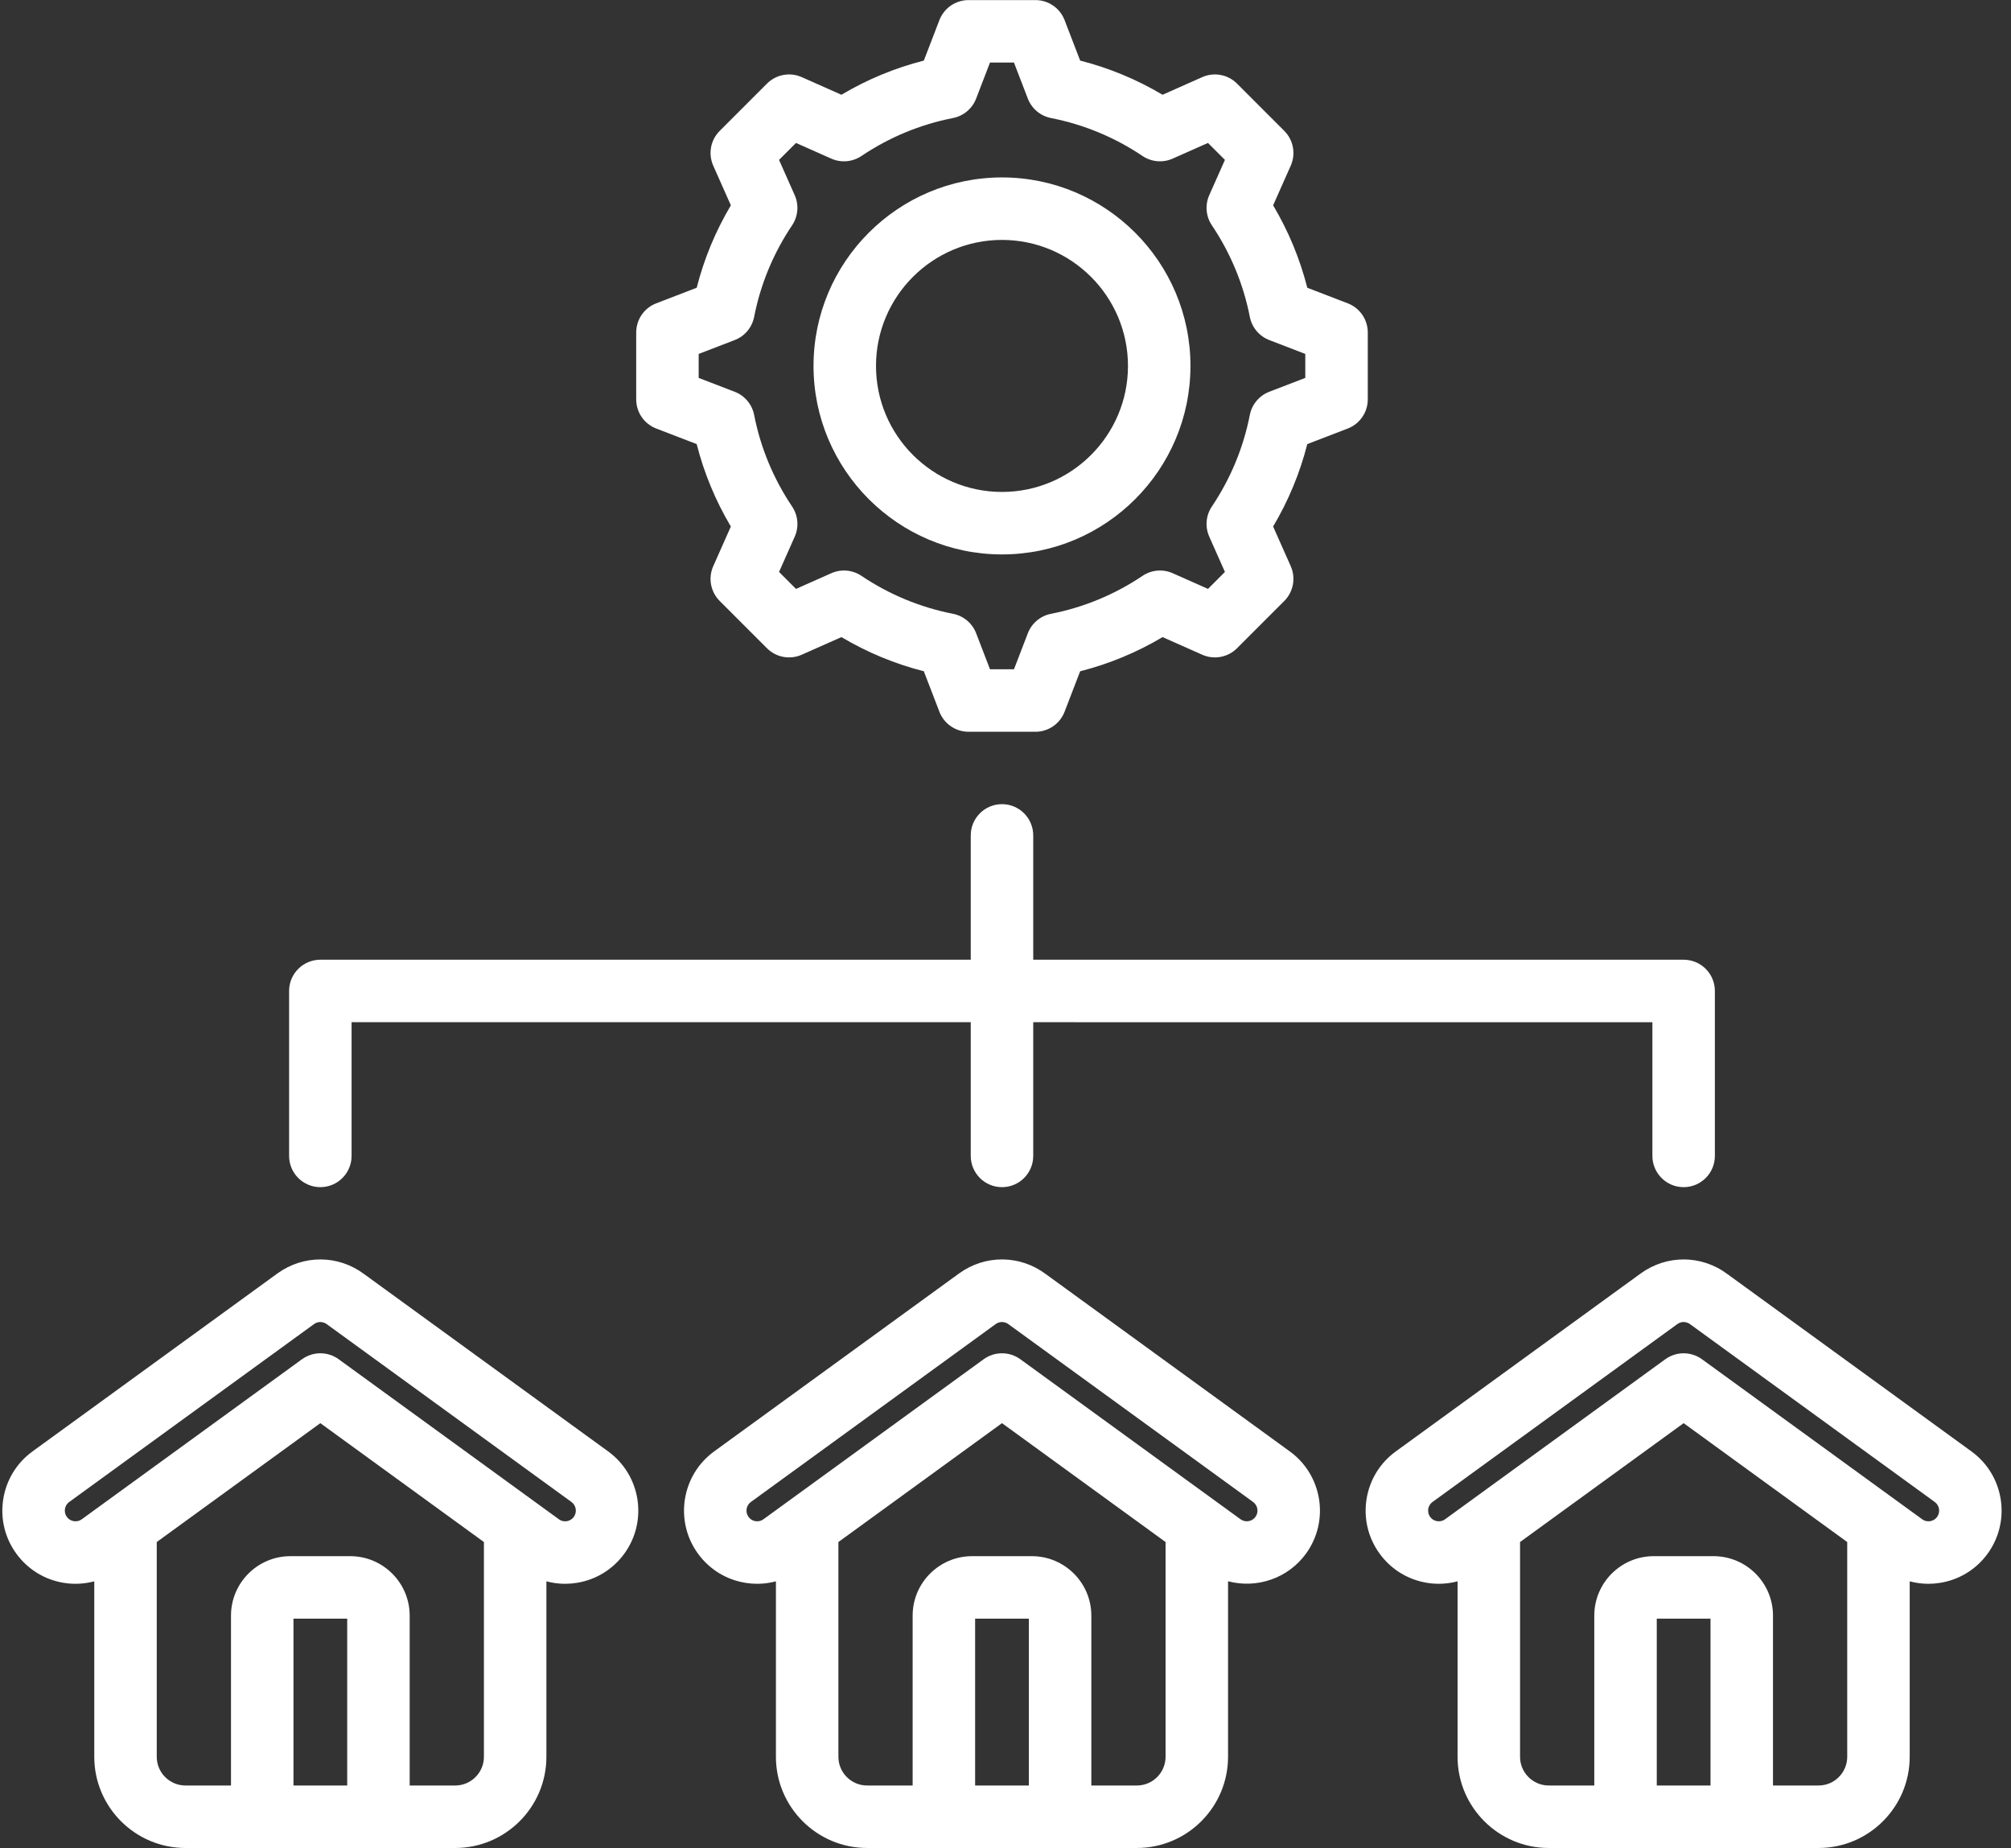 <?xml version="1.0" encoding="UTF-8" standalone="no"?><svg xmlns="http://www.w3.org/2000/svg" xmlns:xlink="http://www.w3.org/1999/xlink" fill="#ffffff" height="473.2" preserveAspectRatio="xMidYMid meet" version="1" viewBox="-0.6 19.4 515.0 473.2" width="515" zoomAndPan="magnify"><rect x="-0.6" y="19.4" width="515.0" height="473.2" fill="#333333" stroke="none"/><g id="change1_1"><path d="M73.437,315.372v-42.235c0-4.418,3.582-8,8-8h166.564v-31.833c0-4.418,3.582-8,8-8s8,3.582,8,8v31.833h166.564 c4.418,0,8,3.582,8,8v42.235c0,4.418-3.582,8-8,8s-8-3.582-8-8v-34.235H264.001v34.236c0,4.418-3.582,8-8,8s-8-3.582-8-8v-34.236 H89.437v34.235c0,4.418-3.582,8-8,8S73.437,319.79,73.437,315.372z M207.736,113.096c0-26.613,21.652-48.265,48.265-48.265 s48.265,21.652,48.265,48.265s-21.651,48.265-48.265,48.265S207.736,139.709,207.736,113.096z M223.736,113.096 c0,17.791,14.474,32.265,32.265,32.265s32.265-14.474,32.265-32.265s-14.474-32.265-32.265-32.265S223.736,95.305,223.736,113.096z M162.327,121.658v-17.124c0-3.309,2.038-6.277,5.126-7.466l10.364-3.99c1.893-7.43,4.823-14.498,8.75-21.104l-4.512-10.159 c-1.343-3.024-0.686-6.563,1.655-8.904l12.108-12.108c2.34-2.339,5.88-2.999,8.904-1.654l10.16,4.513 c6.606-3.926,13.674-6.856,21.102-8.749l3.99-10.366c1.189-3.088,4.156-5.126,7.466-5.126h17.124c3.309,0,6.277,2.038,7.466,5.126 l3.99,10.366c7.428,1.893,14.495,4.823,21.101,8.749l10.161-4.513c3.024-1.344,6.563-0.687,8.904,1.654l12.108,12.108 c2.34,2.34,2.998,5.879,1.655,8.904l-4.511,10.156c3.926,6.605,6.857,13.674,8.75,21.107l10.363,3.989 c3.088,1.188,5.126,4.156,5.126,7.466v17.124c0,3.31-2.038,6.277-5.126,7.466l-10.366,3.99c-1.893,7.428-4.823,14.495-8.749,21.101 l4.513,10.161c1.343,3.024,0.686,6.563-1.655,8.904l-12.108,12.108c-2.339,2.34-5.88,2.997-8.904,1.655l-10.156-4.51 c-6.605,3.926-13.676,6.856-21.108,8.75l-3.988,10.362c-1.189,3.088-4.157,5.126-7.466,5.126h-17.124 c-3.309,0-6.277-2.038-7.466-5.126l-3.991-10.366c-7.428-1.893-14.495-4.823-21.101-8.749l-10.161,4.513 c-3.025,1.343-6.563,0.686-8.904-1.655l-12.108-12.108c-2.34-2.34-2.998-5.879-1.654-8.904l4.51-10.156 c-3.926-6.605-6.856-13.675-8.75-21.108l-10.362-3.988C164.365,127.936,162.327,124.968,162.327,121.658z M178.327,116.165 l9.223,3.549c2.567,0.988,4.446,3.226,4.977,5.924c1.654,8.422,4.927,16.316,9.726,23.463c1.534,2.283,1.787,5.194,0.67,7.707 l-4.015,9.041l4.34,4.34l9.045-4.018c2.512-1.116,5.423-0.864,7.706,0.669c7.15,4.8,15.042,8.072,23.458,9.725 c2.699,0.53,4.936,2.409,5.924,4.976l3.552,9.227h6.138l3.549-9.223c0.988-2.567,3.226-4.446,5.925-4.977 c8.421-1.654,16.315-4.926,23.463-9.726c2.283-1.534,5.194-1.786,7.707-0.67l9.041,4.015l4.34-4.34l-4.018-9.045 c-1.116-2.513-0.863-5.423,0.669-7.706c4.8-7.151,8.072-15.043,9.725-23.458c0.53-2.699,2.41-4.936,4.976-5.924l9.227-3.552v-6.138 l-9.224-3.55c-2.566-0.988-4.446-3.225-4.976-5.924c-1.654-8.421-4.927-16.316-9.726-23.463c-1.533-2.283-1.786-5.194-0.67-7.707 l4.015-9.041l-4.34-4.34l-9.046,4.017c-2.513,1.116-5.424,0.864-7.707-0.669c-7.15-4.8-15.042-8.072-23.457-9.725 c-2.699-0.53-4.936-2.41-5.924-4.976l-3.552-9.227h-6.138l-3.552,9.227c-0.988,2.566-3.225,4.446-5.924,4.976 c-8.416,1.653-16.308,4.925-23.458,9.726c-2.284,1.533-5.194,1.785-7.707,0.669l-9.044-4.017l-4.34,4.34l4.017,9.044 c1.116,2.513,0.863,5.424-0.67,7.707c-4.8,7.148-8.072,15.041-9.726,23.458c-0.53,2.699-2.409,4.936-4.976,5.924l-9.225,3.552 V116.165z M159.305,417.188c-2.936,4.053-7.275,6.719-12.217,7.508c-1,0.16-2,0.239-2.994,0.239c-1.619,0-3.217-0.222-4.766-0.633 v44.925c0,12.876-10.476,23.352-23.352,23.352H46.894c-12.876,0-23.352-10.476-23.352-23.352v-44.929 c-2.499,0.665-5.128,0.82-7.759,0.399c-4.942-0.789-9.281-3.456-12.218-7.508c-2.936-4.052-4.119-9.005-3.33-13.947 c0.789-4.942,3.456-9.281,7.508-12.218l62.69-45.547c6.71-4.864,15.635-4.787,22.247,0.177l62.455,45.376 C163.493,397.085,165.367,408.823,159.305,417.188z M88.316,433.857H74.555v42.721h13.761V433.857z M123.328,469.227v-54.989 l-41.893-30.437l-41.894,30.437v54.989c0,4.054,3.298,7.352,7.352,7.352h11.661v-43.5c0-8.393,6.828-15.221,15.221-15.221h15.318 c8.393,0,15.222,6.828,15.222,15.221v43.5h11.661C120.03,476.578,123.328,473.28,123.328,469.227z M145.739,403.979l-62.52-45.423 c-0.044-0.032-0.088-0.064-0.131-0.098c-0.778-0.589-2.127-0.851-3.257-0.032L17.14,403.973c-0.807,0.584-1.038,1.372-1.105,1.79 c-0.066,0.418-0.092,1.238,0.486,2.037c0.579,0.799,1.367,1.03,1.785,1.097c0.416,0.067,1.236,0.092,2.034-0.485l56.394-40.972 c1.402-1.019,3.052-1.528,4.702-1.528c1.65,0,3.3,0.509,4.702,1.528l56.398,40.976c0.791,0.573,1.612,0.547,2.029,0.481 c0.418-0.067,1.206-0.298,1.784-1.097C147.234,406.579,146.96,404.864,145.739,403.979z M333.87,417.188 c-4.67,6.446-12.706,9.018-19.977,7.096v44.942c0,12.876-10.476,23.352-23.352,23.352h-69.083 c-12.876,0-23.352-10.476-23.352-23.352v-44.925c-1.549,0.412-3.146,0.633-4.765,0.633c-0.994,0-1.994-0.079-2.994-0.239 c-4.942-0.789-9.281-3.456-12.218-7.508c-6.062-8.366-4.188-20.103,4.178-26.165l62.691-45.547 c6.71-4.864,15.635-4.787,22.247,0.177l62.455,45.376C338.058,397.085,339.932,408.823,333.87,417.188z M262.881,433.857H249.12 v42.721h13.761V433.857z M297.893,469.227v-54.989L256,383.801l-41.893,30.437v54.989c0,4.054,3.298,7.352,7.352,7.352h11.661v-43.5 c0-8.393,6.828-15.221,15.221-15.221h15.318c8.393,0,15.222,6.828,15.222,15.221v43.5h11.661 C294.595,476.578,297.893,473.28,297.893,469.227z M320.304,403.979l-62.52-45.423c-0.044-0.032-0.088-0.064-0.131-0.098 c-0.777-0.589-2.128-0.851-3.257-0.032l-62.691,45.547c-1.229,0.891-1.503,2.605-0.618,3.827c0.579,0.798,1.366,1.03,1.785,1.097 c0.416,0.067,1.237,0.092,2.035-0.485l56.393-40.972c1.402-1.019,3.052-1.528,4.702-1.528c1.65,0,3.3,0.509,4.702,1.528 l56.398,40.976c1.214,0.88,2.928,0.606,3.813-0.616C321.799,406.579,321.525,404.864,320.304,403.979z M508.435,417.188 c-2.936,4.053-7.275,6.719-12.217,7.508c-1,0.16-2,0.239-2.994,0.239c-1.619,0-3.217-0.222-4.766-0.633v44.925 c0,12.876-10.476,23.352-23.352,23.352h-69.083c-12.876,0-23.352-10.476-23.352-23.352v-44.929c-2.5,0.665-5.129,0.82-7.76,0.399 c-4.942-0.789-9.281-3.456-12.218-7.508c-2.936-4.052-4.119-9.005-3.33-13.948c0.789-4.941,3.456-9.28,7.508-12.217l62.69-45.547 c6.711-4.863,15.636-4.787,22.247,0.177l62.455,45.376C512.622,397.086,514.496,408.823,508.435,417.188z M437.446,433.857h-13.762 v42.721h13.762V433.857z M472.458,469.227v-54.989l-41.893-30.437l-41.893,30.437v54.989c0,4.054,3.298,7.352,7.352,7.352h11.661 v-43.5c0-8.393,6.829-15.221,15.222-15.221h15.318c8.393,0,15.222,6.828,15.222,15.221v43.5h11.66 C469.16,476.578,472.458,473.28,472.458,469.227z M494.868,403.979l-62.52-45.423c-0.044-0.032-0.088-0.065-0.132-0.098 c-0.778-0.589-2.128-0.851-3.256-0.031l-62.691,45.547c-0.807,0.584-1.038,1.372-1.104,1.791c-0.067,0.417-0.092,1.238,0.486,2.036 c0.579,0.799,1.367,1.03,1.785,1.097c0.417,0.067,1.237,0.092,2.034-0.485l56.394-40.972c1.402-1.019,3.052-1.528,4.702-1.528 c1.65,0,3.3,0.509,4.702,1.528l56.398,40.976c0.792,0.573,1.613,0.547,2.029,0.481c0.418-0.067,1.206-0.298,1.784-1.097 C496.364,406.579,496.09,404.864,494.868,403.979z"/></g></svg>